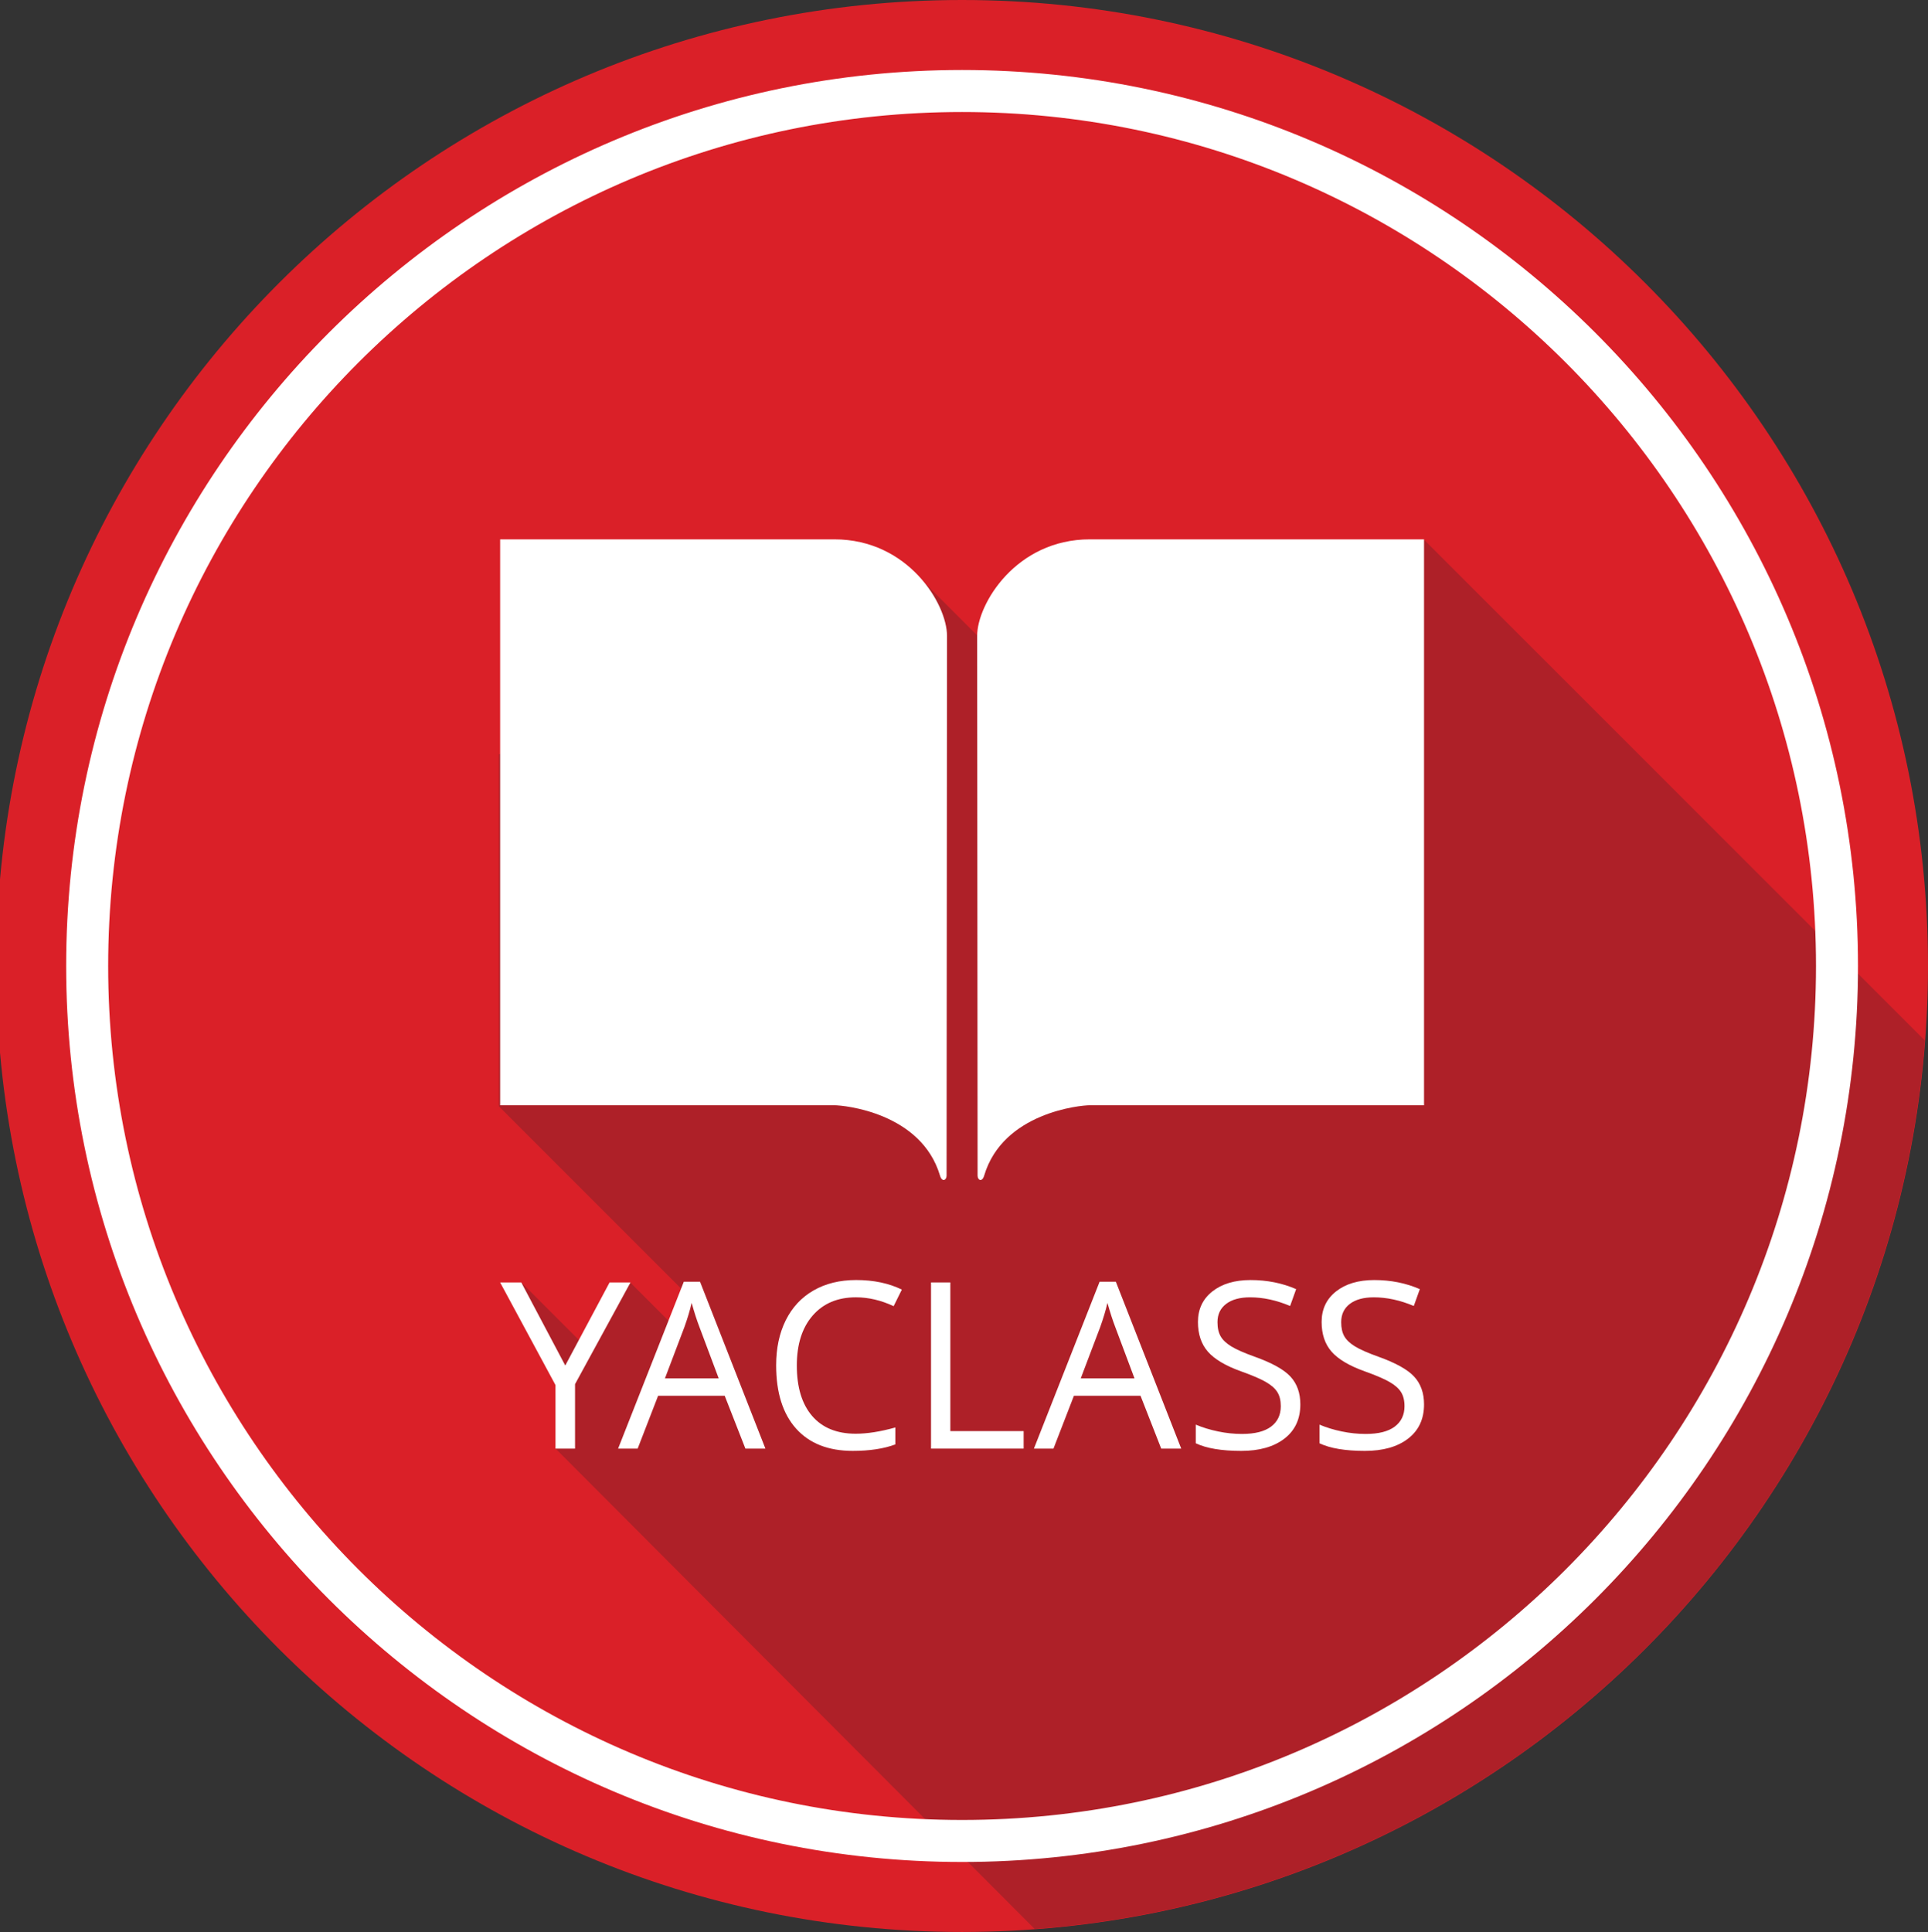 <?xml version="1.0" encoding="utf-8"?>
<!-- Generator: Adobe Illustrator 18.1.0, SVG Export Plug-In . SVG Version: 6.00 Build 0)  -->
<svg version="1.1" id="Layer_1" xmlns="http://www.w3.org/2000/svg" xmlns:xlink="http://www.w3.org/1999/xlink" x="0px" y="0px"
	 viewBox="0 0 249.775 250.272" enable-background="new 0 0 249.775 250.272" xml:space="preserve">
<rect x="0" y="0" width="249.775" height="250.272" fill="#333333" stroke="none"/>
<g>
	<path fill="#DA2028" d="M249.775,125.136c0,69.111-56.025,125.136-125.136,125.136c-69.109,0-125.134-56.025-125.134-125.136
		S55.53,0,124.639,0C193.751,0,249.775,56.025,249.775,125.136"/>
	<path fill="none" d="M-0.495,125.138c0,69.109,56.025,125.134,125.134,125.134c69.114,0,125.136-56.025,125.136-125.134
		c0-69.111-56.022-125.136-125.136-125.136C55.529,0.002-0.495,56.026-0.495,125.138"/>
	<path fill="#AE2028" d="M184.457,69.882l-47.529,22.763L118.964,74.68L64.62,97.74v45.565l24.757,24.757l-1.767,2.751l-0.201,1.082
		l-5.754-5.754l-5.662,8.447l-8.459-8.459l-0.977,2.178l6.263,11.014l-0.832,1.241v7.105l62.058,62.217
		c61.521-4.577,110.626-53.606,115.323-115.094L184.457,69.882z"/>
	<g>
		<path fill="#FFFFFF" d="M127.499,152.295c2.426-8.174,12.469-9.12,13.689-9.12h43.298V69.868h-43.298
			c-9.564,0-14.596,8.379-14.596,12.502c0,3.744,0.056,69.331,0.056,69.925S127.233,153.188,127.499,152.295 M121.78,152.295
			c-2.426-8.174-12.467-9.12-13.69-9.12H64.795V69.868h43.296c9.567,0,14.596,8.379,14.596,12.502
			c0,3.744-0.056,69.331-0.056,69.925S122.047,153.188,121.78,152.295"/>
		<polygon fill="#FFFFFF" points="73.23,176.892 78.973,166.128 81.682,166.128 74.497,179.306 74.497,187.655 71.964,187.655 
			71.964,179.425 64.793,166.128 67.532,166.128 		"/>
		<path fill="#FFFFFF" d="M93.109,178.556l-2.503-6.671c-0.325-0.844-0.659-1.879-1.003-3.106c-0.215,0.942-0.524,1.977-0.928,3.106
			l-2.531,6.671H93.109z M96.568,187.655l-2.681-6.846h-8.627l-2.65,6.846h-2.534l8.512-21.615h2.104l8.468,21.615H96.568z"/>
		<path fill="#FFFFFF" d="M110.885,168.057c-2.365,0-4.233,0.788-5.602,2.363c-1.37,1.575-2.054,3.733-2.054,6.472
			c0,2.816,0.661,4.992,1.982,6.53c1.318,1.536,3.202,2.305,5.645,2.305c1.503,0,3.216-0.271,5.14-0.811v2.195
			c-1.491,0.559-3.333,0.839-5.521,0.839c-3.172,0-5.619-0.963-7.341-2.887c-1.723-1.924-2.583-4.658-2.583-8.202
			c0-2.218,0.414-4.16,1.243-5.829c0.83-1.669,2.026-2.957,3.592-3.859c1.566-0.902,3.408-1.356,5.53-1.356
			c2.258,0,4.23,0.414,5.918,1.239l-1.061,2.148C114.143,168.44,112.514,168.057,110.885,168.057"/>
		<polygon fill="#FFFFFF" points="120.616,187.655 120.616,166.129 123.119,166.129 123.119,185.388 132.615,185.388 
			132.615,187.655 		"/>
		<path fill="#FFFFFF" d="M146.976,178.556l-2.501-6.671c-0.325-0.844-0.659-1.879-1.003-3.106
			c-0.215,0.942-0.526,1.977-0.928,3.106l-2.531,6.671H146.976z M150.437,187.655l-2.681-6.846h-8.627l-2.65,6.846h-2.534
			l8.51-21.615h2.106l8.468,21.615H150.437z"/>
		<path fill="#FFFFFF" d="M168.461,181.927c0,1.896-0.687,3.373-2.061,4.432c-1.374,1.061-3.239,1.592-5.595,1.592
			c-2.552,0-4.516-0.33-5.89-0.986v-2.417c0.883,0.374,1.846,0.668,2.887,0.883c1.04,0.217,2.071,0.325,3.092,0.325
			c1.669,0,2.924-0.316,3.77-0.949c0.844-0.633,1.264-1.515,1.264-2.643c0-0.746-0.15-1.358-0.449-1.832
			c-0.299-0.477-0.799-0.916-1.501-1.318c-0.704-0.402-1.769-0.86-3.204-1.37c-2.001-0.718-3.431-1.566-4.291-2.548
			c-0.858-0.982-1.288-2.262-1.288-3.843c0-1.659,0.624-2.98,1.87-3.962c1.246-0.982,2.896-1.472,4.948-1.472
			c2.139,0,4.107,0.393,5.904,1.178l-0.781,2.181c-1.776-0.748-3.504-1.12-5.184-1.12c-1.325,0-2.361,0.285-3.106,0.853
			c-0.746,0.57-1.12,1.36-1.12,2.37c0,0.748,0.138,1.358,0.414,1.835c0.273,0.474,0.739,0.912,1.391,1.309s1.652,0.837,2.996,1.318
			c2.258,0.806,3.812,1.669,4.661,2.592C168.036,179.258,168.461,180.455,168.461,181.927"/>
		<path fill="#FFFFFF" d="M184.486,181.927c0,1.896-0.687,3.373-2.062,4.432c-1.374,1.061-3.239,1.592-5.595,1.592
			c-2.552,0-4.516-0.33-5.89-0.986v-2.417c0.883,0.374,1.846,0.668,2.887,0.883c1.04,0.217,2.071,0.325,3.092,0.325
			c1.669,0,2.926-0.316,3.77-0.949c0.844-0.633,1.267-1.515,1.267-2.643c0-0.746-0.15-1.358-0.451-1.832
			c-0.299-0.477-0.799-0.916-1.501-1.318c-0.704-0.402-1.769-0.86-3.202-1.37c-2.003-0.718-3.433-1.566-4.294-2.548
			c-0.858-0.982-1.288-2.262-1.288-3.843c0-1.659,0.624-2.98,1.87-3.962c1.246-0.982,2.896-1.472,4.948-1.472
			c2.139,0,4.107,0.393,5.904,1.178l-0.781,2.181c-1.776-0.748-3.504-1.12-5.184-1.12c-1.323,0-2.361,0.285-3.106,0.853
			c-0.746,0.57-1.117,1.36-1.117,2.37c0,0.748,0.136,1.358,0.411,1.835c0.276,0.474,0.739,0.912,1.391,1.309
			s1.652,0.837,2.996,1.318c2.258,0.806,3.812,1.669,4.661,2.592C184.061,179.258,184.486,180.455,184.486,181.927"/>
	</g>
	<g>
		<path fill="#FFFFFF" d="M124.639,241.204c-63.999,0-116.067-52.069-116.067-116.068S60.64,9.068,124.639,9.068
			s116.068,52.069,116.068,116.068S188.639,241.204,124.639,241.204z M124.639,14.51c-60.999,0-110.625,49.626-110.625,110.626
			s49.626,110.626,110.625,110.626c61,0,110.626-49.626,110.626-110.626S185.639,14.51,124.639,14.51z"/>
	</g>
</g>
</svg>
